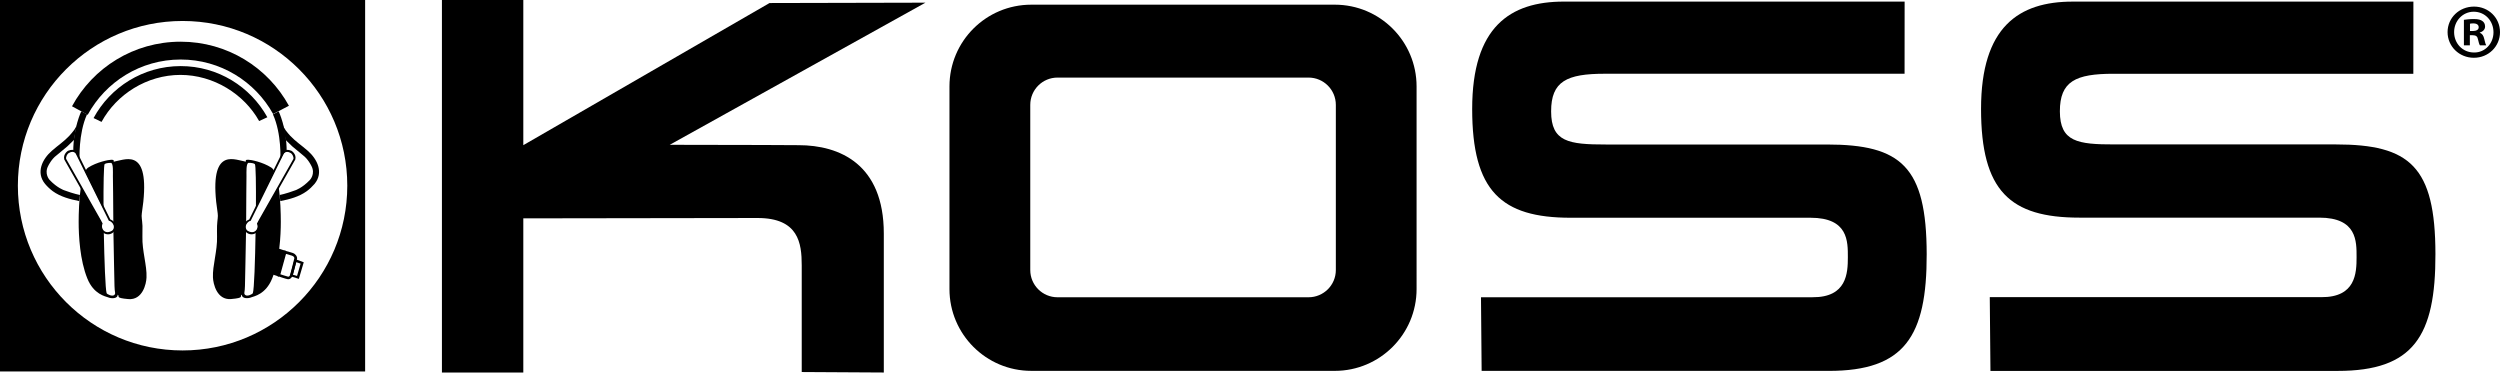 <?xml version="1.0" encoding="utf-8"?>
<!-- Generator: Adobe Illustrator 15.0.0, SVG Export Plug-In . SVG Version: 6.00 Build 0)  -->
<!DOCTYPE svg PUBLIC "-//W3C//DTD SVG 1.1//EN" "http://www.w3.org/Graphics/SVG/1.1/DTD/svg11.dtd">
<svg version="1.1" id="Layer_1" xmlns="http://www.w3.org/2000/svg" xmlns:xlink="http://www.w3.org/1999/xlink" x="0px" y="0px"
	 width="189.167px" height="28.415px" viewBox="0 0 189.167 28.415" enable-background="new 0 0 189.167 28.415"
	 xml:space="preserve">
<path d="M101,28.062c3.416,0,6.188-2.774,6.188-6.19V6.54c0-3.422-2.771-6.186-6.188-6.186H78.031c-3.419,0-6.188,2.763-6.188,6.186
	v15.332c0,3.414,2.769,6.189,6.188,6.189L101,28.062L101,28.062z M80.019,22.493c-1.141,0-2.062-0.922-2.062-2.06V7.937
	c0-1.143,0.921-2.067,2.062-2.067h18.995c1.139,0,2.065,0.924,2.065,2.067v12.497c0,1.139-0.928,2.059-2.065,2.059H80.019
	L80.019,22.493z"/>
<path d="M58.227,0.23l11.799-0.028L50.677,10.957c5.739,0,9.749,0.028,9.749,0.028c3.105,0,6.449,1.433,6.449,6.686v10.516
	l-6.211-0.037v-8.07c0-1.677-0.235-3.584-3.339-3.584c-3.105,0-17.728,0.027-17.728,0.027v11.664h-6.158V0h6.158v10.985L58.227,0.23
	L58.227,0.23z"/>
<path d="M144.117,0.122l-0.004,5.458h-22.693c-2.864,0-4.057,0.569-4.051,2.851c0,2.303,1.328,2.503,4.147,2.503
	c2.389-0.005,16.715,0,16.715,0c5.615,0,7.546,1.66,7.556,8.298c0.012,6.209-1.664,8.832-7.404,8.832c-5.969,0-26.272,0-26.272,0
	l-0.049-5.573h25.08c2.604,0.02,2.68-1.83,2.68-3.021c0-1.199,0.039-2.994-2.825-2.994c-3.588,0-18.152,0-18.152,0
	c-5.256,0-7.449-2.026-7.449-8.231c0-6.212,2.869-8.124,6.925-8.124C122.378,0.122,144.117,0.122,144.117,0.122L144.117,0.122z"/>
<path d="M182.614,0.121l-0.005,5.461h-22.691c-2.862,0-4.059,0.566-4.054,2.851c0.007,2.296,1.337,2.5,4.151,2.495
	c2.383-0.002,16.721,0,16.721,0c5.607,0,7.538,1.665,7.545,8.294c0.016,6.213-1.662,8.844-7.396,8.844c-5.971,0-26.274,0-26.274,0
	l-0.051-5.581h25.077c2.613,0.023,2.678-1.822,2.678-3.025c0-1.195,0.041-2.992-2.824-2.992c-3.582,0-18.146,0-18.146,0
	c-5.256,0-7.445-2.022-7.445-8.228c0-6.21,2.863-8.118,6.926-8.118C160.875,0.121,182.614,0.121,182.614,0.121L182.614,0.121z"/>
<g>
	<path d="M13.817,26.517c6.883,0,12.461-5.583,12.461-12.467c0-6.882-5.579-12.463-12.461-12.463
		C6.93,1.587,1.352,7.168,1.352,14.05C1.353,20.934,6.931,26.517,13.817,26.517L13.817,26.517z M0,28.107V0h27.628v28.107H0
		L0,28.107z"/>
	<path d="M21.862,8.003C20.275,5.11,17.2,3.155,13.67,3.155c-3.552,0-6.638,1.968-8.221,4.886l1.185,0.648
		c1.356-2.496,3.999-4.185,7.036-4.185c3.009,0,5.634,1.663,6.996,4.123L21.862,8.003L21.862,8.003z"/>
	<path d="M20.23,8.872c-1.281-2.309-3.736-3.871-6.56-3.871c-2.847,0-5.324,1.591-6.59,3.932l0.603,0.291
		c1.134-2.08,3.423-3.556,5.969-3.556c2.508,0,4.815,1.448,5.956,3.491L20.23,8.872L20.23,8.872z"/>
	<polygon points="21.648,18.991 21.107,20.934 20.065,20.575 20.697,18.691 	"/>
	<path d="M6.151,8.424c0,0-0.608,1.236-0.608,3.046c0,0,0.198-0.097,0.481,0.643c0,0-0.108-1.989,0.562-3.459L6.151,8.424
		L6.151,8.424z"/>
	<path d="M21.084,8.424c0,0,0.608,1.236,0.608,3.046c0,0-0.198-0.097-0.477,0.643c0,0,0.109-1.989-0.563-3.459L21.084,8.424
		L21.084,8.424z"/>
	<path d="M5.81,9.422c-0.049,0.292-0.386,0.65-0.575,0.864c-0.385,0.413-0.873,0.736-1.3,1.114
		c-0.746,0.643-1.229,1.659-0.526,2.514c0.167,0.201,0.372,0.393,0.584,0.552c0.574,0.419,1.314,0.615,2.004,0.75l0.054-0.461
		c0,0-0.457-0.083-1.2-0.36c0,0-0.515-0.17-1.093-0.776c0,0-0.444-0.463-0.102-1.083c0,0,0.234-0.495,0.62-0.779l0.812-0.676
		l0.506-0.49L5.81,9.422L5.81,9.422z"/>
	<path d="M21.396,9.422c0.054,0.292,0.385,0.65,0.576,0.864c0.389,0.413,0.876,0.736,1.305,1.114
		c0.74,0.643,1.227,1.659,0.525,2.514c-0.172,0.201-0.375,0.393-0.59,0.552c-0.576,0.419-1.306,0.615-2.002,0.75l-0.05-0.461
		c0,0,0.451-0.083,1.196-0.36c0,0,0.515-0.17,1.09-0.776c0,0,0.451-0.463,0.107-1.083c0,0-0.238-0.495-0.616-0.779L22.12,11.08
		l-0.508-0.49L21.396,9.422L21.396,9.422z"/>
	<path d="M10.776,17.898c0.004-0.172,0.01-0.662,0.004-0.808c-0.027-0.516-0.092-0.668-0.049-0.949
		c0.771-5.017-1.169-4.084-1.977-3.939l-0.149,0.037c0-0.094,0.033-0.151-0.18-0.151c-0.206,0-1.102,0.177-1.755,0.594
		c-0.09,0.059-0.165,0.161-0.234,0.286l1.398,2.832c-0.01-1.823,0.018-3.333,0.084-3.382c0.184-0.121,0.507-0.089,0.507-0.089
		c0.15,0.112,0.118,0.648,0.118,1.008c0,0.273,0.032,1.967,0.032,3.389c0,0.068,0.005,0.148,0.005,0.216
		c0.005,0.019,0.014,0.024,0.024,0.031c0.078,0.159,0.06,0.339-0.024,0.466c0.018,1.541,0.084,3.805,0.084,4.209
		c0,0.471,0.123,0.564-0.027,0.68c-0.152,0.123-0.535-0.062-0.569-0.145c-0.093-0.289-0.172-2.441-0.214-4.65
		c-0.047-0.041-0.101-0.104-0.127-0.166c-0.072-0.144-0.061-0.3,0-0.418l-1.606-2.831c-0.139,0.934-0.169,2.067-0.169,2.67
		c0,1.047,0.091,2.893,0.659,4.289c0.484,1.2,1.368,1.346,1.58,1.426c0.205,0.092,0.712,0.125,0.712-0.205
		c0.208,0.125-0.256,0.242,0.814,0.334c1.073,0.086,1.355-1.154,1.369-1.641C11.128,20.102,10.743,18.967,10.776,17.898
		L10.776,17.898z"/>
	<path d="M21.08,14.115l-1.605,2.83c0.06,0.119,0.069,0.274,0,0.418c-0.028,0.062-0.077,0.125-0.136,0.167
		c-0.034,2.208-0.107,4.361-0.207,4.65c-0.031,0.083-0.417,0.268-0.568,0.145c-0.15-0.113-0.029-0.209-0.029-0.68
		c0-0.404,0.067-2.668,0.083-4.209c-0.083-0.127-0.096-0.309-0.021-0.467c0.005-0.006,0.02-0.012,0.029-0.03
		c0-0.067,0-0.147,0-0.216c0-1.422,0.024-3.115,0.024-3.389c0-0.36-0.024-0.896,0.127-1.008c0,0,0.324-0.032,0.505,0.089
		c0.077,0.049,0.093,1.559,0.083,3.382l1.403-2.832c-0.07-0.125-0.148-0.227-0.241-0.286c-0.651-0.417-1.542-0.594-1.75-0.594
		c-0.213,0-0.18,0.058-0.18,0.151L18.451,12.2c-0.811-0.146-2.753-1.078-1.979,3.939c0.042,0.281-0.024,0.436-0.049,0.949
		c-0.008,0.146-0.003,0.636,0,0.808c0.034,1.069-0.349,2.204-0.31,3.091c0.017,0.485,0.296,1.727,1.366,1.641
		c1.072-0.092,0.614-0.209,0.819-0.334c0,0.33,0.507,0.297,0.712,0.205c0.209-0.08,1.098-0.226,1.583-1.426
		c0.563-1.396,0.655-3.242,0.655-4.289C21.248,16.182,21.224,15.049,21.08,14.115L21.08,14.115z"/>
	<path d="M8.449,17.474c-0.333,0.185-0.576,0.071-0.685-0.146c-0.07-0.142-0.058-0.297,0-0.418l-0.127-0.244l-2.631-4.642
		c-0.036-0.158,0.09-0.383,0.188-0.439l0.086-0.04c0.093-0.057,0.309-0.112,0.45,0.075l2.506,5.081
		c0.119,0.021,0.231,0.116,0.313,0.238C8.665,17.122,8.628,17.379,8.449,17.474L8.449,17.474z M8.35,16.609l-2.496-5.071
		c0,0-0.172-0.344-0.704-0.13c0,0-0.393,0.234-0.286,0.661l2.772,4.895c-0.029,0.058-0.041,0.123-0.041,0.193
		c0,0.317,0.259,0.575,0.581,0.575c0.324,0,0.584-0.258,0.584-0.575C8.761,16.896,8.586,16.687,8.35,16.609L8.35,16.609z"/>
	<path d="M19.574,16.667l-0.128,0.244c0.056,0.121,0.065,0.277,0,0.418c-0.111,0.217-0.358,0.33-0.688,0.146
		c-0.171-0.095-0.212-0.353-0.098-0.534c0.078-0.122,0.189-0.216,0.31-0.238l2.506-5.081c0.145-0.187,0.357-0.132,0.456-0.075
		l0.08,0.04c0.096,0.057,0.224,0.281,0.19,0.439L19.574,16.667L19.574,16.667z M22.051,11.408c-0.525-0.213-0.696,0.13-0.696,0.13
		l-2.497,5.071c-0.234,0.078-0.405,0.287-0.405,0.548c0,0.316,0.256,0.574,0.577,0.574c0.327,0,0.577-0.258,0.577-0.574
		c0-0.07-0.01-0.137-0.033-0.193l2.771-4.896C22.449,11.642,22.051,11.408,22.051,11.408L22.051,11.408z"/>
	<path d="M22.251,19.624c-0.019,0.106-0.279,1.1-0.279,1.1c-0.021,0.086-0.044,0.195-0.158,0.215
		c-0.103-0.023-0.598-0.184-0.598-0.184l0.425-1.543l0.439,0.129C22.212,19.379,22.316,19.48,22.251,19.624L22.251,19.624z
		 M22.172,19.146l-0.648-0.188l-0.528,1.931c0,0,0.662,0.228,0.786,0.239c0.195,0.021,0.334-0.182,0.36-0.275
		c0,0,0.31-1.135,0.334-1.254C22.513,19.404,22.341,19.204,22.172,19.146L22.172,19.146z"/>
	<path d="M22.476,20.879l-0.313-0.094l0.249-0.949l0.334,0.111L22.476,20.879L22.476,20.879z M22.299,19.592l-0.356,1.296
		l0.67,0.215l0.37-1.257L22.299,19.592L22.299,19.592z"/>
</g>
<g enable-background="new    ">
	<path d="M189.167,2.43c0,1.083-0.869,1.942-1.978,1.942c-1.107,0-1.989-0.859-1.989-1.942s0.882-1.931,2.002-1.931
		C188.298,0.499,189.167,1.346,189.167,2.43z M185.695,2.43c0,0.86,0.647,1.543,1.508,1.543c0.836,0.011,1.471-0.683,1.471-1.531
		c0-0.86-0.635-1.555-1.494-1.555C186.342,0.887,185.695,1.582,185.695,2.43z M186.885,3.43h-0.449V1.5
		c0.178-0.024,0.424-0.059,0.743-0.059c0.364,0,0.529,0.059,0.658,0.153c0.119,0.082,0.201,0.223,0.201,0.412
		c0,0.236-0.177,0.388-0.4,0.459v0.022c0.188,0.06,0.282,0.212,0.341,0.472c0.06,0.294,0.105,0.399,0.143,0.47h-0.473
		c-0.059-0.071-0.094-0.235-0.153-0.47c-0.034-0.201-0.152-0.294-0.399-0.294h-0.211V3.43z M186.896,2.347h0.212
		c0.247,0,0.447-0.083,0.447-0.283c0-0.176-0.13-0.294-0.412-0.294c-0.118,0-0.2,0.012-0.247,0.024V2.347z"/>
</g>
</svg>
